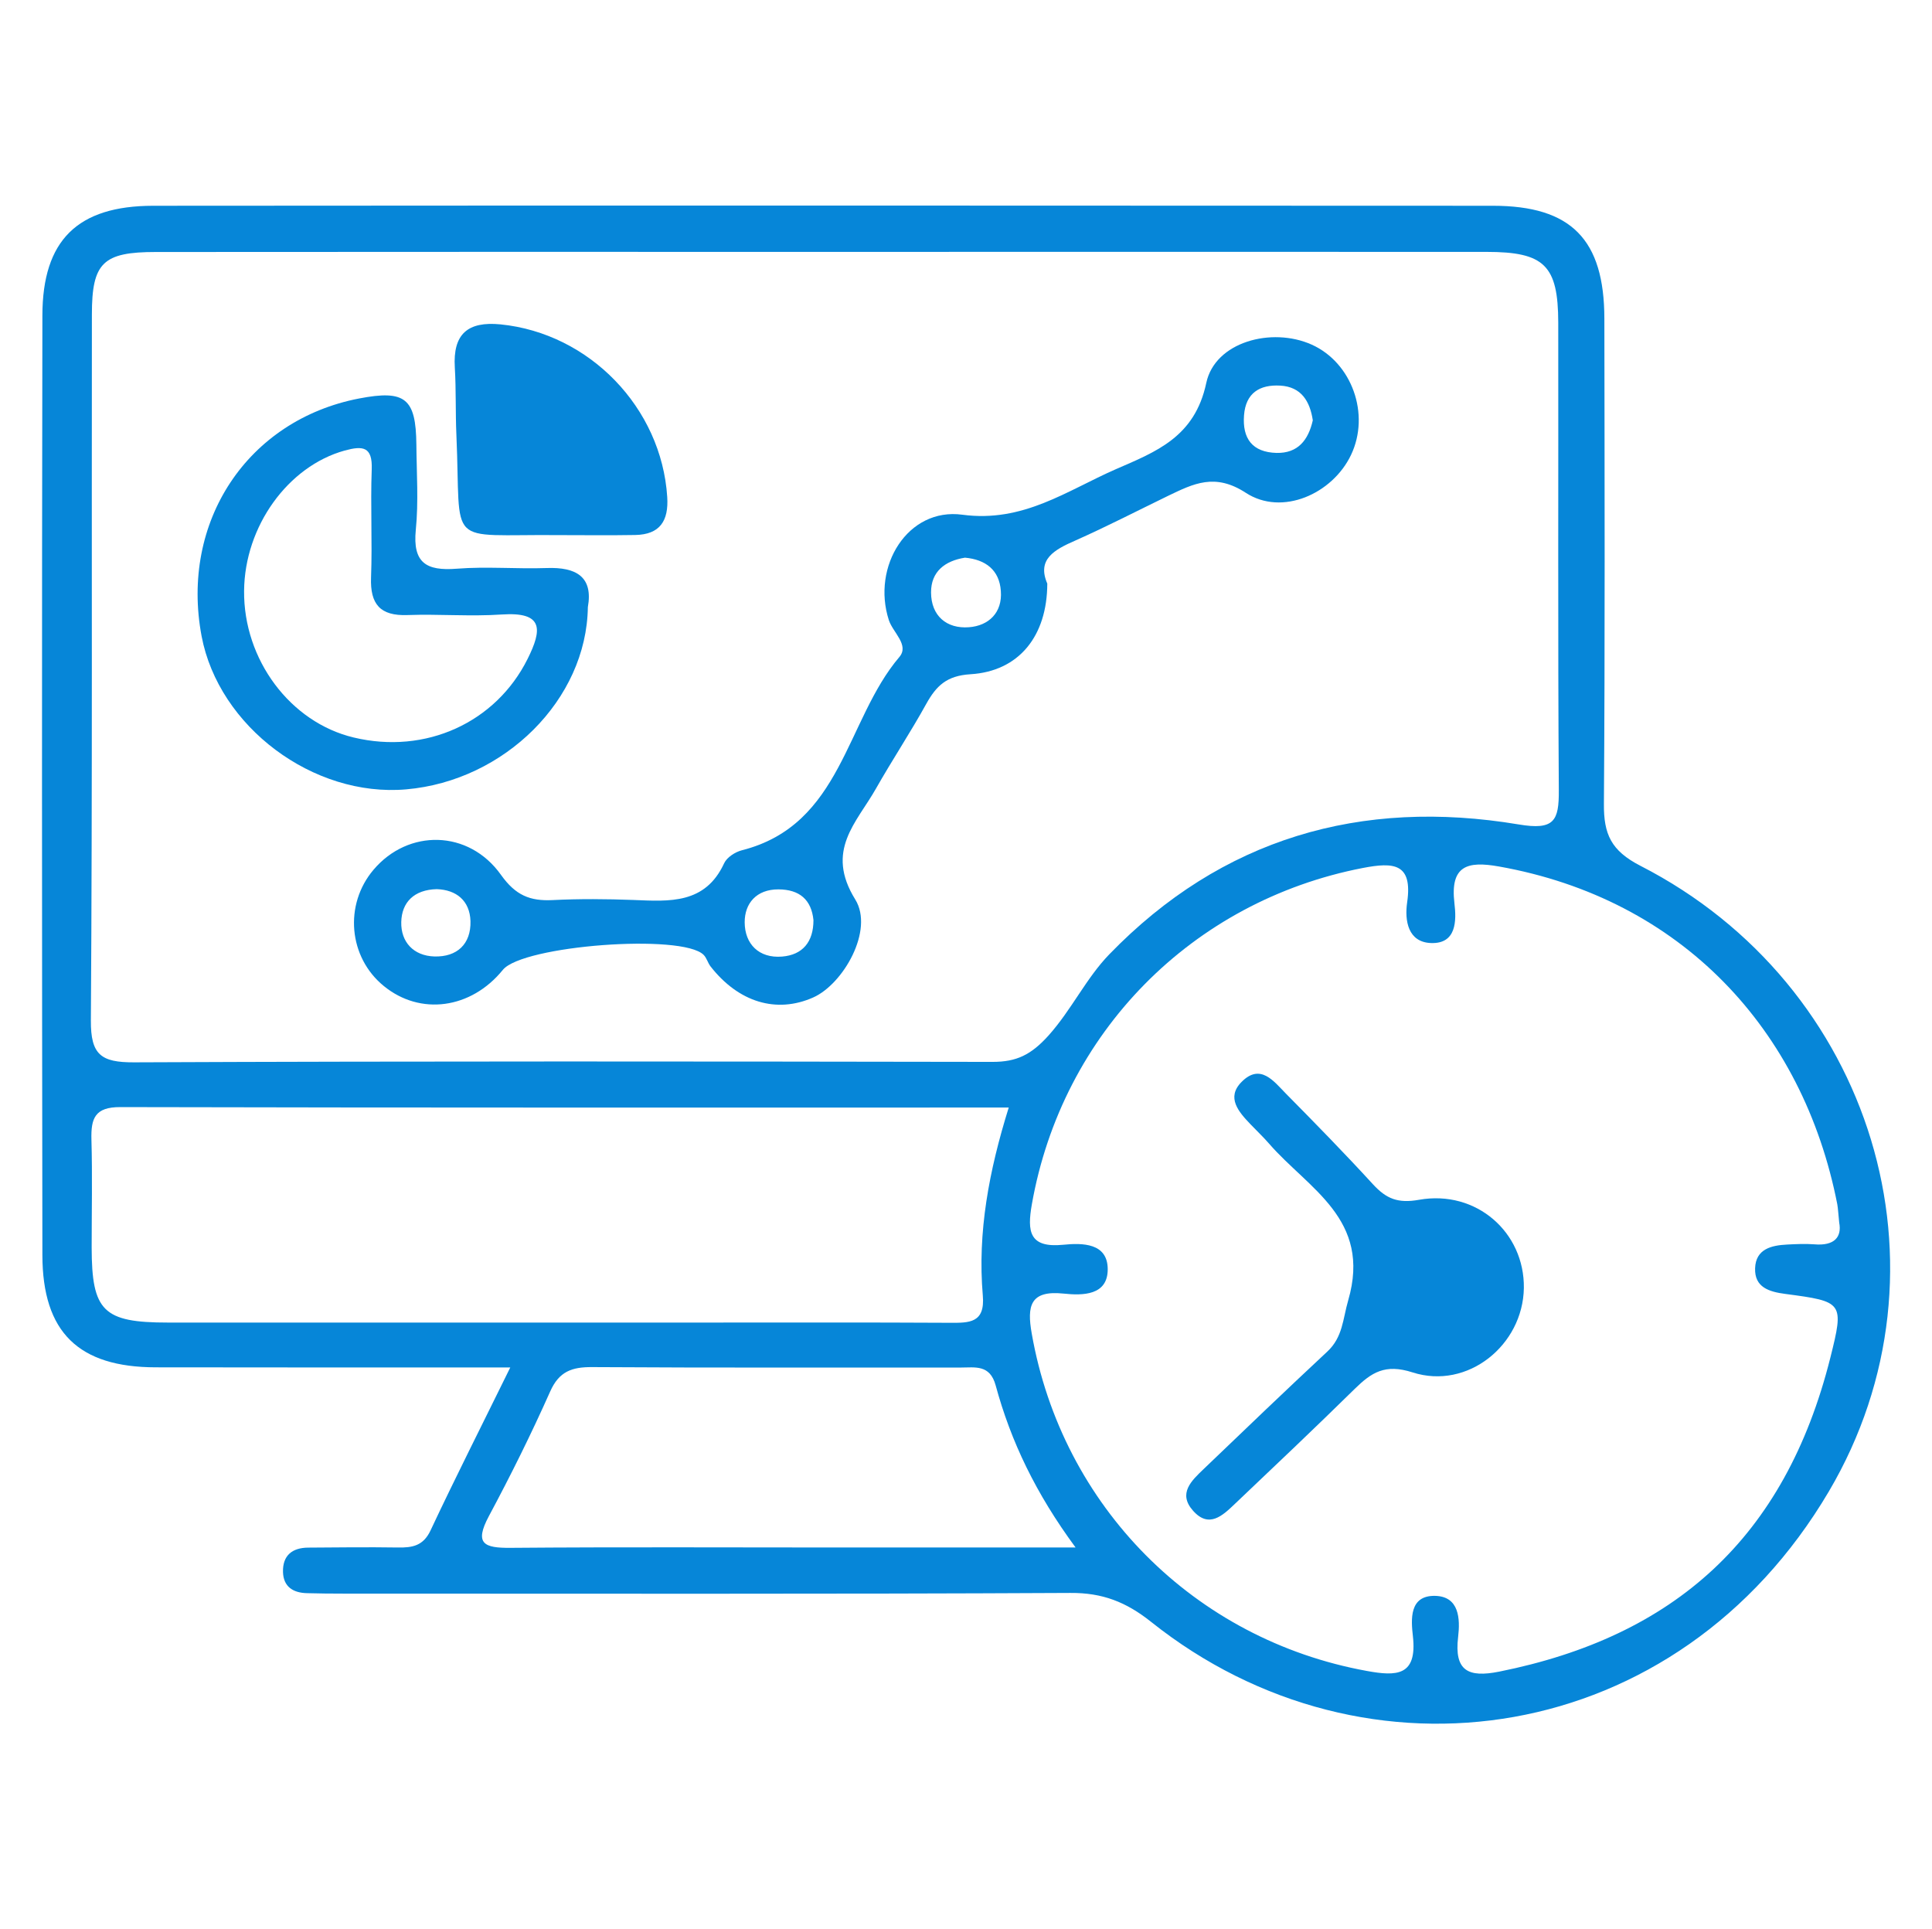 <svg xmlns="http://www.w3.org/2000/svg" xmlns:xlink="http://www.w3.org/1999/xlink" version="1.1" id="Layer_1" x="0px" y="0px" viewBox="0 0 171.36 171.12" enable-background="new 0 0 171.36 171.12" xml:space="preserve">
<g>
	<g>
		<g>
			<path fill="#0686d8" d="M45.26,121.28c-11,0-21.23,0.01-31.45-0.01c-6.83-0.01-10.04-3.1-10.05-9.95c-0.04-27.78-0.05-55.56,0-83.34     c0.01-6.69,3.13-9.72,9.82-9.73c39.61-0.03,79.22-0.02,118.83,0c6.96,0,9.88,3,9.89,10c0.02,14.35,0.06,28.71-0.04,43.06     c-0.02,2.67,0.63,4.14,3.24,5.48c20.58,10.54,28.37,35.72,16.71,55.49c-13.39,22.71-41.06,26.76-60.12,11.56     c-2.21-1.76-4.31-2.58-7.15-2.56c-21.51,0.11-43.02,0.06-64.53,0.06c-1.06,0-2.13-0.01-3.19-0.04c-1.21-0.03-2.08-0.56-2.12-1.87     c-0.04-1.48,0.82-2.16,2.24-2.17c2.66-0.02,5.32-0.05,7.97-0.01c1.27,0.02,2.23-0.15,2.87-1.5     C40.36,131.11,42.68,126.53,45.26,121.28z M73.23,22.34c-19.8,0-39.61-0.01-59.41,0.01c-4.69,0-5.67,0.95-5.67,5.55     C8.12,48.76,8.2,69.63,8.06,90.5c-0.02,3.05,0.9,3.73,3.82,3.72c25.39-0.11,50.77-0.08,76.16-0.04c2.12,0,3.41-0.62,4.96-2.34     c2.04-2.28,3.33-5.07,5.38-7.19c9.99-10.31,22.33-13.87,36.32-11.53c3.15,0.53,3.58-0.31,3.56-3.04     c-0.09-13.82-0.03-27.65-0.05-41.47c-0.01-5.08-1.23-6.27-6.36-6.27C112.3,22.33,92.77,22.34,73.23,22.34z M163.13,108.44     c-0.09-0.84-0.1-1.24-0.17-1.63c-3.04-15.53-13.86-27.09-30.01-29.96c-2.8-0.5-4.34-0.08-3.95,3.25     c0.19,1.55,0.19,3.62-2.07,3.54c-2.04-0.07-2.36-1.97-2.12-3.62c0.5-3.47-1.21-3.56-3.92-3.04     c-15.16,2.93-26.69,14.63-29.37,29.84c-0.42,2.4-0.24,3.88,2.78,3.58c1.7-0.17,3.94-0.17,3.95,2.16     c0.01,2.35-2.22,2.35-3.92,2.17c-2.97-0.31-3.25,1.1-2.82,3.54c2.69,15.34,14.42,27.15,29.73,29.93     c2.62,0.48,4.47,0.46,4.08-3.07c-0.17-1.49-0.34-3.64,1.97-3.59c2.14,0.05,2.23,2.03,2.04,3.64c-0.36,3.01,0.89,3.63,3.64,3.08     c15.52-3.11,25.35-11.84,29.37-27.83c1.24-4.94,1.14-4.99-3.99-5.67c-1.44-0.19-2.74-0.58-2.68-2.28     c0.06-1.71,1.45-2.03,2.85-2.1c0.8-0.04,1.6-0.08,2.39-0.02C162.72,110.52,163.37,109.7,163.13,108.44z M89.47,98.23     c-26.46,0-52.62,0.02-78.79-0.04c-2.27-0.01-2.62,1-2.57,2.89c0.09,3.19,0.02,6.38,0.02,9.56c0.01,5.65,1.02,6.66,6.76,6.66     c15.81,0.01,31.62,0,47.42,0c7.31,0,14.61-0.02,21.92,0.02c1.73,0.01,3.16,0.04,2.94-2.43C86.69,109.29,87.72,103.84,89.47,98.23     z M95.4,137.25c-3.53-4.79-5.74-9.41-7.09-14.38c-0.51-1.87-1.83-1.58-3.1-1.58c-10.9-0.01-21.8,0.03-32.7-0.04     c-1.78-0.01-2.92,0.38-3.71,2.16c-1.67,3.75-3.5,7.44-5.44,11.06c-1.32,2.47-0.41,2.83,1.93,2.81c9.7-0.08,19.41-0.03,29.11-0.03     C81.11,137.25,87.81,137.25,95.4,137.25z"/>
			<path fill="#0686d8" d="M92.89,51.76c-0.01,4.65-2.51,7.78-6.82,8.04c-2.1,0.13-3.02,1.02-3.91,2.62c-1.41,2.55-3.03,4.99-4.47,7.53     c-1.71,3.02-4.53,5.48-1.83,9.83c1.68,2.72-1.07,7.51-3.74,8.69c-3.25,1.44-6.61,0.43-9.1-2.76c-0.24-0.31-0.34-0.75-0.61-1.02     c-1.89-1.91-16.05-0.84-17.81,1.33c-2.82,3.47-7.32,4.08-10.56,1.43c-3.13-2.55-3.54-7.21-0.91-10.31     c3.07-3.63,8.44-3.58,11.31,0.46c1.29,1.81,2.57,2.33,4.57,2.23c2.39-0.12,4.79-0.1,7.18-0.01c3.2,0.13,6.36,0.38,8.04-3.26     c0.24-0.52,0.98-1,1.58-1.15c8.89-2.26,9.19-11.53,13.96-17.14c0.9-1.06-0.57-2.17-0.93-3.26c-1.55-4.78,1.68-10.01,6.51-9.36     c5.41,0.73,9.28-2.14,13.63-4.04c3.56-1.55,6.99-2.84,8.01-7.64c0.77-3.65,5.8-4.99,9.34-3.41c3.58,1.6,5.22,6.18,3.5,9.79     c-1.65,3.46-6.12,5.45-9.33,3.36c-2.73-1.78-4.63-0.82-6.88,0.26c-2.74,1.33-5.45,2.73-8.24,3.97     C93.5,48.76,91.96,49.61,92.89,51.76z M85.59,49.46c-1.77,0.28-3.02,1.23-3.01,3.09c0.01,2.08,1.39,3.23,3.36,3.08     c1.75-0.13,2.98-1.29,2.83-3.22C88.64,50.56,87.43,49.63,85.59,49.46z M72.15,81.61c-0.18-1.81-1.23-2.72-3.1-2.73     c-1.96-0.01-3.01,1.25-3,2.93c0.01,1.91,1.26,3.2,3.32,3.03C71.18,84.69,72.15,83.55,72.15,81.61z M116.44,37.28     c-0.25-1.67-1.01-2.98-2.9-3.08c-1.79-0.1-3.05,0.64-3.2,2.63c-0.16,2.08,0.75,3.28,2.88,3.34     C115.12,40.21,116.04,39.04,116.44,37.28z M38.74,78.86c-2.02,0.05-3.11,1.17-3.15,2.92c-0.04,1.77,1.09,2.99,2.93,3.05     c2.02,0.06,3.26-1.1,3.21-3.13C41.67,79.88,40.48,78.92,38.74,78.86z"/>
			<path fill="#0686d8" d="M52.14,53.85c-0.11,8.2-7.39,15.4-16.11,16.16c-8.25,0.72-16.63-5.55-18.15-13.59c-1.91-10.15,4.07-19.17,13.98-21.08     c4.07-0.78,5.03-0.02,5.07,4.08c0.02,2.53,0.2,5.07-0.05,7.57c-0.29,2.93,0.93,3.66,3.62,3.45c2.64-0.21,5.32,0.03,7.97-0.06     C51.13,50.28,52.62,51.17,52.14,53.85z M21.65,52.4c-0.06,6.11,4.1,11.67,9.72,13.01c6.39,1.53,12.61-1.33,15.42-6.96     c1.31-2.62,1.43-4.2-2.28-3.95c-2.78,0.19-5.58-0.05-8.37,0.05c-2.42,0.09-3.32-0.96-3.23-3.34c0.12-3.19-0.06-6.38,0.06-9.57     c0.08-2.04-0.79-2.12-2.4-1.68C25.55,41.35,21.7,46.67,21.65,52.4z"/>
			<path fill="#0686d8" d="M49.56,47.46c-10.2-0.1-8.63,1.27-9.08-8.89c-0.09-1.99-0.02-3.99-0.14-5.98c-0.18-2.96,1.14-4.11,4.06-3.82     c7.88,0.79,14.27,7.39,14.78,15.3c0.14,2.13-0.65,3.34-2.84,3.38C54.07,47.49,51.82,47.46,49.56,47.46z"/>
			<path fill="#0686d8" d="M135.16,114.24c-0.08,5.06-4.99,9.05-9.87,7.48c-2.45-0.79-3.65,0.01-5.14,1.47c-3.5,3.44-7.07,6.82-10.63,10.2     c-1.08,1.03-2.29,2.19-3.7,0.6c-1.37-1.54-0.13-2.67,0.93-3.69c3.64-3.49,7.28-6.98,10.97-10.42c1.39-1.29,1.38-2.9,1.86-4.55     c2.1-7.22-3.54-9.89-7.02-13.9c-0.52-0.6-1.11-1.15-1.65-1.72c-1.04-1.09-2.17-2.36-0.79-3.75c1.67-1.69,2.86-0.06,3.94,1.04     c2.61,2.64,5.21,5.3,7.72,8.04c1.17,1.27,2.19,1.71,4.09,1.37C130.95,105.51,135.23,109.31,135.16,114.24z"/>
		</g>
	</g>
</g>
</svg>